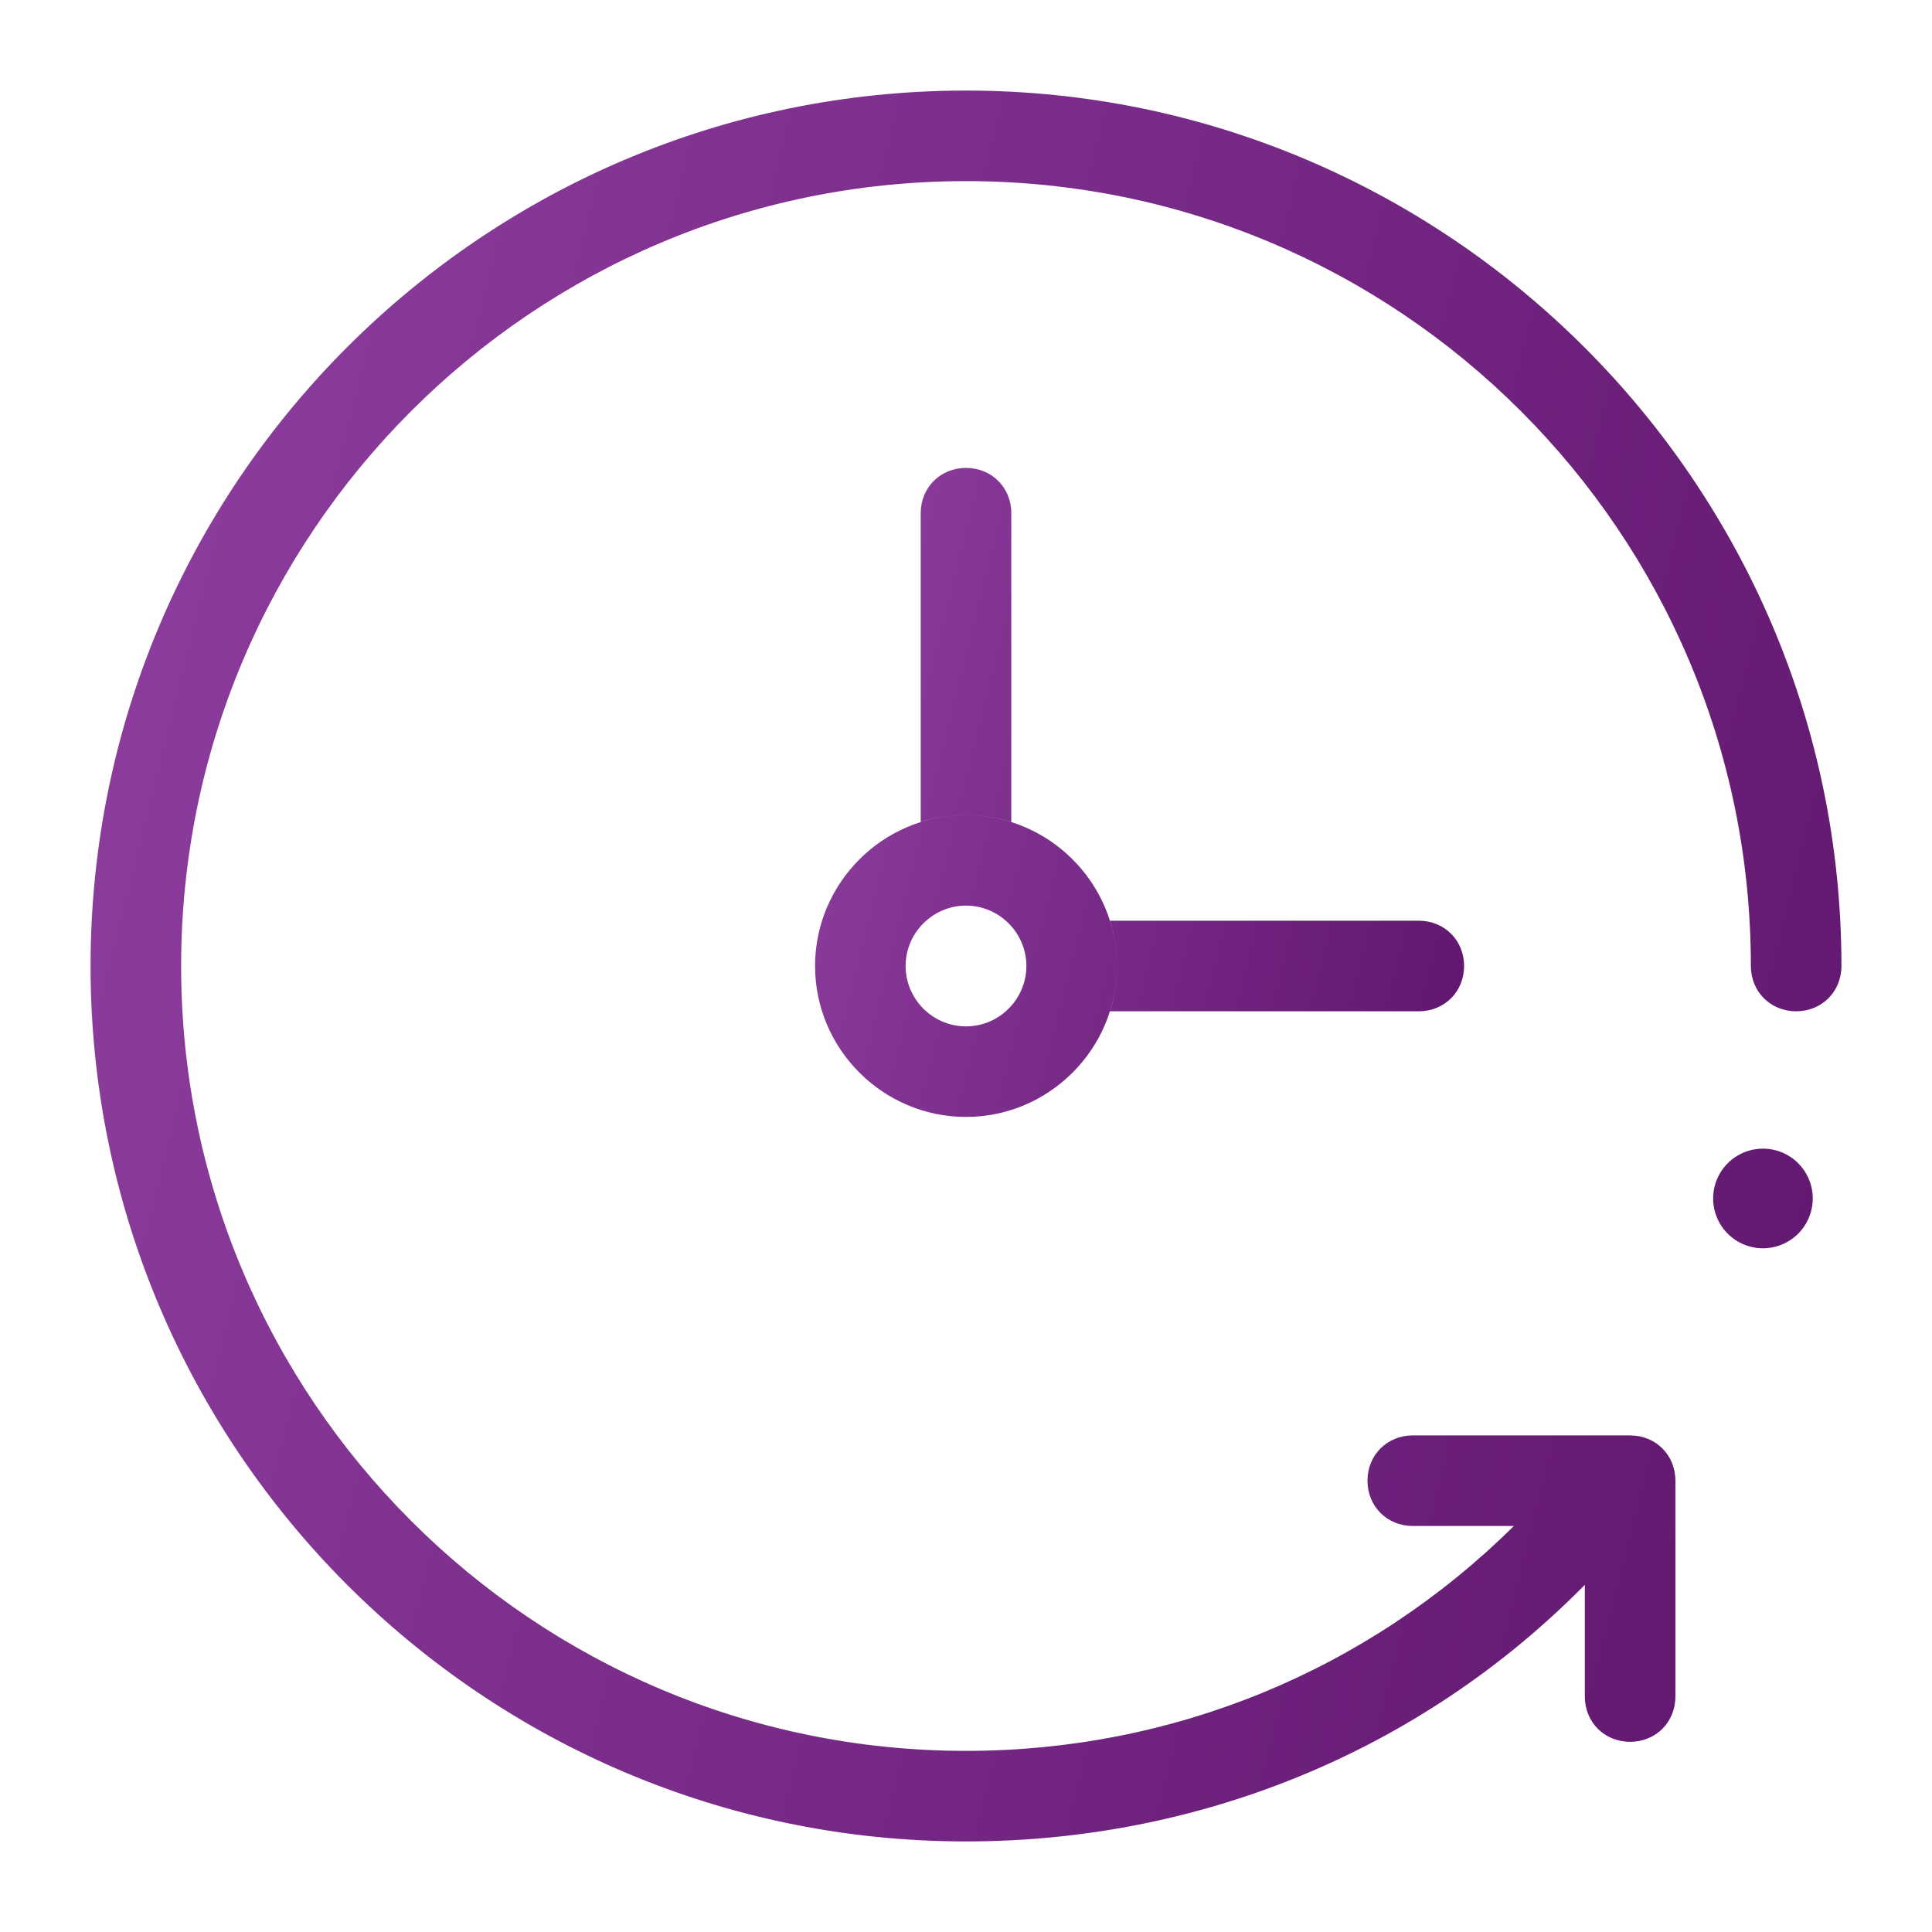 <svg width="100" height="100" viewBox="0 0 100 100" fill="none" xmlns="http://www.w3.org/2000/svg">
<path fill-rule="evenodd" clip-rule="evenodd" d="M4.688 50C4.688 25 25 4.688 50 4.688C74.922 4.688 95.312 25 95.312 50C95.312 51.328 94.297 52.344 92.969 52.344C91.641 52.344 90.625 51.328 90.625 50C90.625 27.578 72.422 9.375 50 9.375C27.578 9.375 9.375 27.578 9.375 50C9.375 72.422 27.578 90.625 50 90.625C60.703 90.625 70.781 86.484 78.359 78.984H73.125C71.797 78.984 70.781 77.969 70.781 76.641C70.781 75.312 71.797 74.297 73.125 74.297H84.375C85.703 74.297 86.719 75.312 86.719 76.641V87.812C86.719 89.141 85.703 90.156 84.375 90.156C83.047 90.156 82.031 89.141 82.031 87.812V82.031L81.953 82.109C73.516 90.625 62.109 95.312 50 95.312C25 95.312 4.688 75 4.688 50ZM89.427 60.209C89.91 59.726 90.566 59.454 91.25 59.454C91.934 59.454 92.59 59.726 93.073 60.209C93.556 60.693 93.828 61.349 93.828 62.032C93.828 62.716 93.556 63.372 93.073 63.855C92.59 64.339 91.934 64.611 91.25 64.611C90.566 64.611 89.91 64.339 89.427 63.855C88.944 63.372 88.672 62.716 88.672 62.032C88.672 61.349 88.944 60.693 89.427 60.209Z" fill="url(#paint0_linear_3158_11744)"/>
<path fill-rule="evenodd" clip-rule="evenodd" d="M73.438 52.344H57.455C57.687 51.604 57.812 50.817 57.812 50C57.812 49.183 57.687 48.396 57.455 47.656H73.438C74.766 47.656 75.781 48.672 75.781 50C75.781 51.328 74.766 52.344 73.438 52.344ZM50 42.188C54.297 42.188 57.812 45.703 57.812 50C57.812 54.297 54.297 57.812 50 57.812C45.703 57.812 42.188 54.297 42.188 50C42.188 45.703 45.703 42.188 50 42.188ZM50 42.188C50.817 42.188 51.604 42.313 52.344 42.545V26.562C52.344 25.234 51.328 24.219 50 24.219C48.672 24.219 47.656 25.234 47.656 26.562V42.545C48.396 42.313 49.183 42.188 50 42.188ZM46.875 50C46.875 48.281 48.281 46.875 50 46.875C51.719 46.875 53.125 48.281 53.125 50C53.125 51.719 51.719 53.125 50 53.125C48.281 53.125 46.875 51.719 46.875 50Z" fill="url(#paint1_linear_3158_11744)"/>
<defs>
<linearGradient id="paint0_linear_3158_11744" x1="4.688" y1="4.688" x2="111.305" y2="31.342" gradientUnits="userSpaceOnUse">
<stop stop-color="#903FA1"/>
<stop offset="1" stop-color="#5F156D"/>
</linearGradient>
<linearGradient id="paint1_linear_3158_11744" x1="42.188" y1="24.219" x2="81.71" y2="34.099" gradientUnits="userSpaceOnUse">
<stop stop-color="#903FA1"/>
<stop offset="1" stop-color="#5F156D"/>
</linearGradient>
</defs>
</svg>
